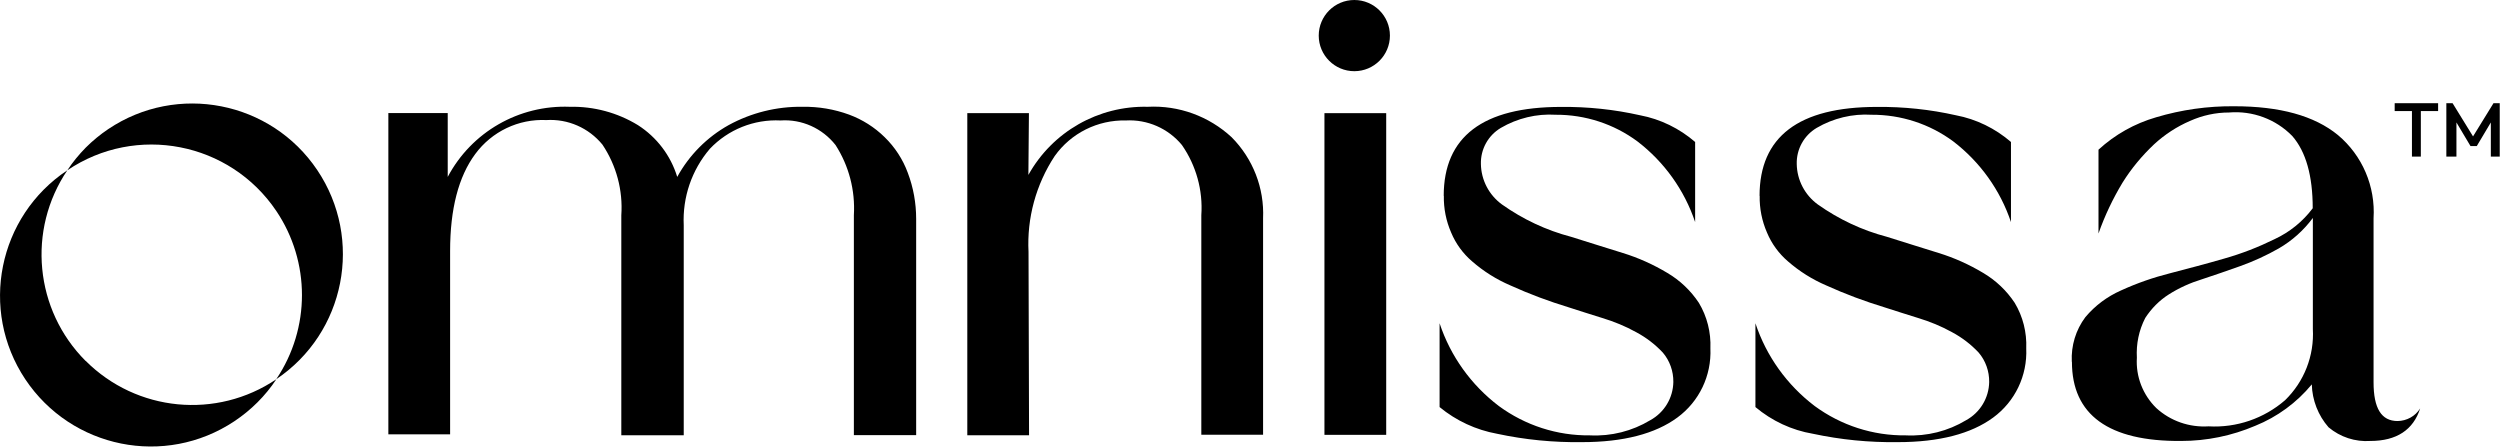 <svg xmlns="http://www.w3.org/2000/svg" id="Layer_2" data-name="Layer 2" viewBox="0 0 188.23 33.62"><g id="Layer_1-2" data-name="Layer 1"><g id="icon-omnissa-logo"><g><circle cx="101.97" cy="2.68" r="2.68"></circle><g><path d="M29.24,8.52v24.18h4.65v-13.8c0-3.16.63-5.6,1.89-7.3,1.25-1.7,3.26-2.66,5.36-2.56,1.62-.1,3.19.59,4.22,1.85,1.05,1.57,1.55,3.44,1.42,5.32v16.56h4.7v-15.81c-.1-2.1.6-4.16,1.97-5.76,1.38-1.45,3.32-2.23,5.32-2.13,1.6-.11,3.15.59,4.14,1.85,1.01,1.57,1.49,3.42,1.38,5.28v16.56h4.69v-16.28c0-1.19-.21-2.36-.63-3.47-.37-1.01-.97-1.93-1.74-2.68-.76-.75-1.68-1.33-2.68-1.7-1.12-.41-2.31-.61-3.51-.59-1.94-.03-3.86.45-5.56,1.38-1.63.91-2.97,2.26-3.87,3.9-.49-1.61-1.54-2.99-2.96-3.9-1.54-.94-3.32-1.42-5.13-1.38-3.83-.15-7.4,1.9-9.19,5.28v-4.81h-4.5Z"></path><path d="M77.48,8.52h-4.65v24.25h4.65l-.04-13.8c-.13-2.55.56-5.08,1.97-7.22,1.23-1.73,3.24-2.73,5.36-2.68,1.62-.09,3.19.6,4.22,1.85,1.07,1.54,1.59,3.41,1.46,5.28v16.53h4.65v-16.29c.1-2.28-.76-4.49-2.37-6.11-1.71-1.58-3.98-2.41-6.31-2.29-3.72-.09-7.18,1.88-8.99,5.13l.04-4.65Z"></path><path d="M99.72,32.74h4.65V8.52h-4.65v24.22Z"></path><path d="M108.71,14.74c-.02.95.17,1.9.55,2.77.35.84.89,1.58,1.58,2.17.86.75,1.83,1.36,2.88,1.81,1.43.65,2.91,1.2,4.42,1.66.75.24,1.58.51,2.49.79.89.27,1.75.62,2.56,1.07.75.4,1.43.92,2.01,1.54.52.61.8,1.4.79,2.21-.02,1.2-.68,2.3-1.74,2.88-1.36.82-2.94,1.22-4.54,1.14-2.47.03-4.87-.75-6.86-2.21-2.08-1.58-3.64-3.75-4.46-6.23v6.31c1.25,1.03,2.74,1.72,4.33,2.01,2.1.45,4.24.66,6.39.63,3.12,0,5.52-.63,7.18-1.85,1.65-1.21,2.58-3.16,2.49-5.21.05-1.2-.25-2.4-.87-3.43-.61-.92-1.42-1.69-2.37-2.25-1.05-.63-2.18-1.14-3.35-1.5-1.26-.4-2.56-.79-3.9-1.22-1.87-.49-3.63-1.32-5.21-2.44-.97-.71-1.56-1.83-1.58-3.04-.03-1.11.54-2.15,1.5-2.72,1.25-.73,2.69-1.08,4.14-.99,2.21-.01,4.37.69,6.15,2.01,2.02,1.55,3.53,3.66,4.34,6.07v-6.03c-1.18-1.02-2.61-1.72-4.14-2.01-1.95-.44-3.95-.65-5.96-.63-5.88,0-8.83,2.24-8.83,6.7"></path><path d="M132.49,14.74c-.02.95.17,1.9.55,2.77.35.84.89,1.58,1.58,2.17.86.75,1.83,1.36,2.88,1.81,1.43.65,2.91,1.2,4.42,1.66.75.24,1.58.51,2.49.79.89.27,1.75.62,2.56,1.07.75.4,1.43.92,2.01,1.54.52.61.8,1.4.79,2.21-.02,1.2-.68,2.3-1.74,2.88-1.36.82-2.94,1.22-4.54,1.14-2.47.03-4.87-.75-6.86-2.21-2.08-1.58-3.64-3.75-4.46-6.23v6.31c1.24,1.04,2.73,1.74,4.33,2.01,2.1.45,4.24.66,6.39.63,3.12,0,5.52-.63,7.18-1.85,1.65-1.21,2.58-3.16,2.49-5.21.05-1.2-.25-2.4-.87-3.43-.61-.92-1.42-1.69-2.37-2.25-1.05-.63-2.18-1.14-3.35-1.5-1.26-.4-2.56-.79-3.9-1.22-1.87-.49-3.63-1.32-5.21-2.44-.97-.71-1.56-1.83-1.58-3.04-.03-1.11.54-2.15,1.5-2.72,1.25-.73,2.69-1.08,4.14-.99,2.21-.01,4.37.69,6.15,2.01,2.02,1.55,3.53,3.66,4.34,6.07v-6.03c-1.18-1.02-2.61-1.72-4.14-2.01-1.95-.44-3.95-.65-5.96-.63-5.88,0-8.83,2.24-8.83,6.7"></path><path d="M156,27.25c0,3.98,2.76,6,8.24,5.95,1.91,0,3.8-.39,5.56-1.14,1.66-.67,3.12-1.74,4.26-3.12.03,1.19.48,2.34,1.26,3.23.88.74,2.01,1.11,3.15,1.03,1.97,0,3.23-.83,3.75-2.45-.37.59-1.01.94-1.7.95-1.22,0-1.81-.95-1.81-2.92v-12.34c.15-2.4-.84-4.73-2.68-6.27-1.78-1.46-4.38-2.17-7.81-2.17-1.99-.02-3.97.26-5.88.83-1.62.47-3.1,1.3-4.34,2.44v6.31c.47-1.34,1.08-2.62,1.81-3.83.66-1.06,1.46-2.02,2.37-2.88.8-.74,1.72-1.34,2.72-1.77.92-.41,1.91-.63,2.92-.63,1.78-.15,3.53.5,4.77,1.77,1.03,1.18,1.54,3,1.54,5.44-.75,1-1.74,1.8-2.88,2.33-1.22.6-2.48,1.09-3.79,1.46-1.34.39-2.72.75-4.06,1.1-1.27.32-2.51.75-3.71,1.3-1.04.46-1.95,1.14-2.68,2.01-.72.96-1.08,2.15-1.02,3.35M160.89,26.94c-.06-1.04.15-2.07.63-3,.46-.71,1.06-1.32,1.77-1.77.77-.49,1.61-.87,2.49-1.14.95-.32,1.89-.63,2.88-.99,1.01-.36,1.99-.81,2.92-1.34,1-.58,1.87-1.36,2.56-2.29v8.36c.11,2.01-.65,3.96-2.09,5.36-1.59,1.38-3.66,2.09-5.76,1.97-1.45.09-2.87-.4-3.94-1.38-1.01-.99-1.55-2.37-1.46-3.79h0Z"></path></g><g><path d="M6.45,27.17c3.84,3.84,9.86,4.42,14.36,1.38-.83,1.26-1.91,2.33-3.17,3.17-5.22,3.47-12.26,2.05-15.74-3.17C-1.57,23.33-.15,16.29,5.07,12.82c-3.04,4.5-2.46,10.52,1.38,14.36"></path><path d="M6.45,11.12c.52-.52,1.09-.99,1.7-1.4,5.2-3.49,12.25-2.11,15.74,3.09,3.49,5.2,2.11,12.25-3.09,15.74,2.58-3.83,2.58-8.84,0-12.67-3.5-5.19-10.54-6.56-15.73-3.06.4-.61.87-1.18,1.38-1.7"></path></g></g><path d="M183.57,8.36v-.59h-3.27v.59h3.27ZM182.27,11.79v-3.9h-.67v3.9h.67ZM184.95,11.79v-2.88l-.16.04,1.22,2.05h.47l1.22-2.05-.16-.04v2.88h.67v-4.02h-.47l-1.7,2.76h.32l-1.7-2.76h-.47v4.02h.76Z"></path></g></g></svg>